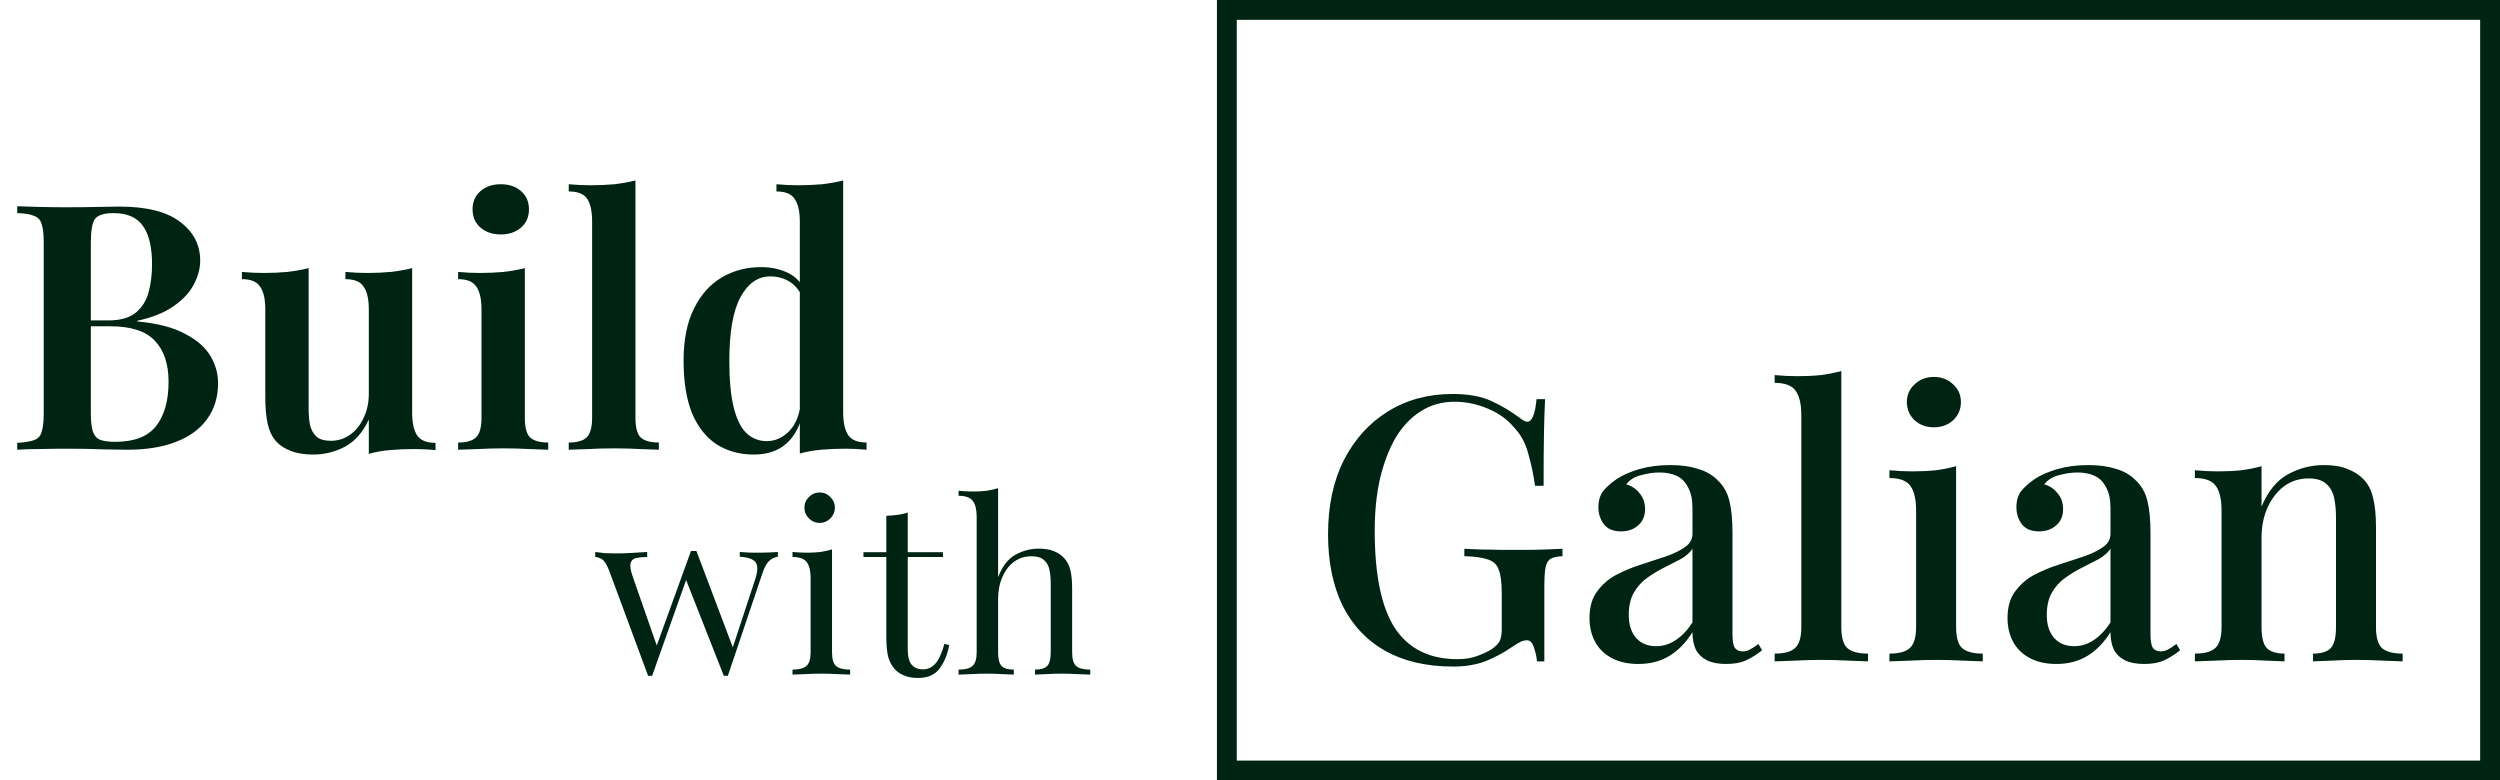 <svg width="189" height="59" viewBox="0 0 189 59" fill="none" xmlns="http://www.w3.org/2000/svg">
<path d="M1.303 15.592C1.737 15.609 2.291 15.627 2.967 15.644C3.643 15.661 4.319 15.67 4.995 15.67C5.845 15.67 6.651 15.661 7.413 15.644C8.176 15.627 8.713 15.618 9.025 15.618C11.071 15.618 12.596 15.999 13.601 16.762C14.624 17.525 15.135 18.504 15.135 19.7C15.135 20.307 14.971 20.913 14.641 21.52C14.329 22.127 13.818 22.673 13.107 23.158C12.414 23.643 11.504 24.007 10.377 24.25V24.302C11.903 24.441 13.107 24.753 13.991 25.238C14.893 25.706 15.534 26.269 15.915 26.928C16.297 27.569 16.487 28.245 16.487 28.956C16.487 30.013 16.21 30.923 15.655 31.686C15.118 32.431 14.338 33.003 13.315 33.402C12.293 33.801 11.062 34 9.623 34C9.242 34 8.661 33.991 7.881 33.974C7.101 33.939 6.157 33.922 5.047 33.922C4.337 33.922 3.643 33.931 2.967 33.948C2.291 33.948 1.737 33.965 1.303 34V33.48C1.875 33.445 2.3 33.376 2.577 33.272C2.872 33.168 3.063 32.96 3.149 32.648C3.253 32.336 3.305 31.868 3.305 31.244V18.348C3.305 17.707 3.253 17.239 3.149 16.944C3.063 16.632 2.872 16.424 2.577 16.32C2.3 16.199 1.875 16.129 1.303 16.112V15.592ZM8.583 16.112C7.873 16.112 7.405 16.259 7.179 16.554C6.971 16.849 6.867 17.447 6.867 18.348V31.244C6.867 31.851 6.919 32.31 7.023 32.622C7.127 32.934 7.309 33.142 7.569 33.246C7.829 33.35 8.211 33.402 8.713 33.402C10.135 33.402 11.157 33.012 11.781 32.232C12.423 31.435 12.743 30.308 12.743 28.852C12.743 27.517 12.397 26.486 11.703 25.758C11.027 25.03 9.901 24.666 8.323 24.666H5.957C5.957 24.666 5.957 24.597 5.957 24.458C5.957 24.302 5.957 24.224 5.957 24.224H8.193C9.077 24.224 9.762 24.033 10.247 23.652C10.733 23.253 11.062 22.733 11.235 22.092C11.409 21.433 11.495 20.731 11.495 19.986C11.495 18.703 11.27 17.741 10.819 17.1C10.369 16.441 9.623 16.112 8.583 16.112ZM31.158 20.272V31.192C31.158 31.972 31.288 32.553 31.548 32.934C31.808 33.298 32.268 33.48 32.926 33.48V34.026C32.389 33.974 31.852 33.948 31.314 33.948C30.673 33.948 30.058 33.974 29.468 34.026C28.896 34.078 28.368 34.173 27.882 34.312V31.712C27.449 32.665 26.851 33.35 26.088 33.766C25.343 34.165 24.537 34.364 23.67 34.364C22.994 34.364 22.422 34.269 21.954 34.078C21.504 33.905 21.14 33.662 20.862 33.35C20.568 33.021 20.36 32.587 20.238 32.05C20.117 31.513 20.056 30.819 20.056 29.97V23.392C20.056 22.612 19.926 22.04 19.666 21.676C19.424 21.295 18.964 21.104 18.288 21.104V20.558C18.843 20.61 19.38 20.636 19.9 20.636C20.542 20.636 21.148 20.61 21.72 20.558C22.31 20.489 22.847 20.393 23.332 20.272V30.88C23.332 31.348 23.367 31.764 23.436 32.128C23.523 32.492 23.688 32.787 23.93 33.012C24.173 33.22 24.537 33.324 25.022 33.324C25.56 33.324 26.045 33.168 26.478 32.856C26.912 32.544 27.25 32.119 27.492 31.582C27.752 31.045 27.882 30.438 27.882 29.762V23.392C27.882 22.612 27.752 22.04 27.492 21.676C27.25 21.295 26.79 21.104 26.114 21.104V20.558C26.669 20.61 27.206 20.636 27.726 20.636C28.368 20.636 28.974 20.61 29.546 20.558C30.136 20.489 30.673 20.393 31.158 20.272ZM37.858 13.928C38.482 13.928 38.993 14.101 39.392 14.448C39.791 14.795 39.99 15.254 39.99 15.826C39.99 16.398 39.791 16.857 39.392 17.204C38.993 17.551 38.482 17.724 37.858 17.724C37.234 17.724 36.723 17.551 36.324 17.204C35.925 16.857 35.726 16.398 35.726 15.826C35.726 15.254 35.925 14.795 36.324 14.448C36.723 14.101 37.234 13.928 37.858 13.928ZM39.678 20.272V31.582C39.678 32.31 39.808 32.804 40.068 33.064C40.345 33.324 40.805 33.454 41.446 33.454V34C41.134 33.983 40.657 33.965 40.016 33.948C39.375 33.913 38.725 33.896 38.066 33.896C37.425 33.896 36.775 33.913 36.116 33.948C35.457 33.965 34.963 33.983 34.634 34V33.454C35.275 33.454 35.726 33.324 35.986 33.064C36.263 32.804 36.402 32.31 36.402 31.582V23.418C36.402 22.621 36.272 22.04 36.012 21.676C35.769 21.295 35.31 21.104 34.634 21.104V20.558C35.189 20.61 35.726 20.636 36.246 20.636C36.887 20.636 37.494 20.61 38.066 20.558C38.655 20.489 39.193 20.393 39.678 20.272ZM48.04 13.642V31.582C48.04 32.31 48.17 32.804 48.43 33.064C48.707 33.324 49.167 33.454 49.808 33.454V34C49.496 33.983 49.019 33.965 48.378 33.948C47.754 33.913 47.113 33.896 46.454 33.896C45.813 33.896 45.154 33.913 44.478 33.948C43.819 33.965 43.325 33.983 42.996 34V33.454C43.637 33.454 44.088 33.324 44.348 33.064C44.625 32.804 44.764 32.31 44.764 31.582V16.762C44.764 15.982 44.643 15.41 44.4 15.046C44.157 14.665 43.689 14.474 42.996 14.474V13.928C43.551 13.98 44.088 14.006 44.608 14.006C45.267 14.006 45.882 13.98 46.454 13.928C47.026 13.859 47.555 13.763 48.04 13.642ZM63.743 13.642V31.166C63.743 31.946 63.873 32.527 64.133 32.908C64.393 33.272 64.853 33.454 65.511 33.454V34C64.974 33.948 64.437 33.922 63.899 33.922C63.258 33.922 62.651 33.948 62.079 34C61.507 34.052 60.97 34.147 60.467 34.286V16.762C60.467 15.982 60.337 15.41 60.077 15.046C59.835 14.665 59.375 14.474 58.699 14.474V13.928C59.254 13.98 59.791 14.006 60.311 14.006C60.97 14.006 61.585 13.98 62.157 13.928C62.729 13.859 63.258 13.763 63.743 13.642ZM57.529 20.194C58.292 20.194 58.977 20.341 59.583 20.636C60.19 20.931 60.641 21.425 60.935 22.118L60.623 22.378C60.381 21.875 60.051 21.503 59.635 21.26C59.219 21.017 58.751 20.896 58.231 20.896C57.295 20.896 56.541 21.425 55.969 22.482C55.415 23.522 55.137 25.125 55.137 27.292C55.137 28.748 55.25 29.927 55.475 30.828C55.701 31.712 56.021 32.353 56.437 32.752C56.871 33.151 57.382 33.35 57.971 33.35C58.595 33.35 59.159 33.099 59.661 32.596C60.164 32.076 60.459 31.339 60.545 30.386L60.727 31.114C60.502 32.171 60.077 32.977 59.453 33.532C58.829 34.087 58.006 34.364 56.983 34.364C55.943 34.364 55.016 34.113 54.201 33.61C53.404 33.09 52.78 32.31 52.329 31.27C51.896 30.213 51.679 28.878 51.679 27.266C51.679 25.689 51.939 24.38 52.459 23.34C52.979 22.283 53.681 21.494 54.565 20.974C55.449 20.454 56.437 20.194 57.529 20.194Z" fill="#002414"/>
<path d="M109.808 29.784C111.04 29.784 112.039 29.971 112.804 30.344C113.569 30.699 114.269 31.119 114.904 31.604C115.147 31.791 115.333 31.884 115.464 31.884C115.819 31.884 116.052 31.315 116.164 30.176H116.808C116.771 30.885 116.743 31.744 116.724 32.752C116.705 33.741 116.696 35.067 116.696 36.728H116.052C115.921 35.832 115.744 35.001 115.52 34.236C115.315 33.471 114.951 32.817 114.428 32.276C113.924 31.679 113.261 31.212 112.44 30.876C111.637 30.54 110.816 30.372 109.976 30.372C109.005 30.372 108.147 30.615 107.4 31.1C106.653 31.567 106.019 32.239 105.496 33.116C104.992 33.993 104.6 35.029 104.32 36.224C104.059 37.4 103.928 38.697 103.928 40.116C103.928 43.476 104.441 45.94 105.468 47.508C106.513 49.057 108.081 49.832 110.172 49.832C110.769 49.832 111.283 49.748 111.712 49.58C112.16 49.412 112.515 49.244 112.776 49.076C113.093 48.852 113.299 48.637 113.392 48.432C113.485 48.208 113.532 47.919 113.532 47.564V44.848C113.532 44.045 113.457 43.457 113.308 43.084C113.177 42.692 112.907 42.431 112.496 42.3C112.085 42.151 111.488 42.067 110.704 42.048V41.488C111.059 41.507 111.479 41.525 111.964 41.544C112.449 41.544 112.953 41.553 113.476 41.572C114.017 41.572 114.503 41.572 114.932 41.572C115.604 41.572 116.211 41.563 116.752 41.544C117.312 41.525 117.769 41.507 118.124 41.488V42.048C117.732 42.067 117.433 42.132 117.228 42.244C117.041 42.356 116.911 42.58 116.836 42.916C116.78 43.252 116.752 43.765 116.752 44.456V50H116.192C116.173 49.683 116.099 49.337 115.968 48.964C115.856 48.591 115.679 48.404 115.436 48.404C115.305 48.404 115.165 48.432 115.016 48.488C114.885 48.544 114.652 48.684 114.316 48.908C113.663 49.356 112.981 49.72 112.272 50C111.563 50.261 110.76 50.392 109.864 50.392C107.867 50.392 106.159 50 104.74 49.216C103.321 48.413 102.239 47.265 101.492 45.772C100.764 44.26 100.4 42.468 100.4 40.396C100.4 38.231 100.801 36.355 101.604 34.768C102.425 33.181 103.536 31.959 104.936 31.1C106.355 30.223 107.979 29.784 109.808 29.784ZM123.863 50.196C123.079 50.196 122.407 50.047 121.847 49.748C121.287 49.449 120.867 49.039 120.587 48.516C120.307 47.993 120.167 47.396 120.167 46.724C120.167 45.903 120.354 45.24 120.727 44.736C121.1 44.213 121.576 43.793 122.155 43.476C122.752 43.159 123.378 42.897 124.031 42.692C124.703 42.468 125.328 42.263 125.907 42.076C126.504 41.871 126.99 41.637 127.363 41.376C127.755 41.115 127.951 40.769 127.951 40.34V38.436C127.951 37.764 127.839 37.232 127.615 36.84C127.41 36.429 127.12 36.14 126.747 35.972C126.392 35.804 125.963 35.72 125.459 35.72C125.03 35.72 124.572 35.785 124.087 35.916C123.602 36.028 123.219 36.261 122.939 36.616C123.35 36.728 123.686 36.952 123.947 37.288C124.227 37.605 124.367 38.007 124.367 38.492C124.367 39.015 124.19 39.425 123.835 39.724C123.499 40.023 123.07 40.172 122.547 40.172C121.968 40.172 121.539 39.995 121.259 39.64C120.979 39.267 120.839 38.837 120.839 38.352C120.839 37.848 120.96 37.437 121.203 37.12C121.464 36.803 121.8 36.504 122.211 36.224C122.659 35.925 123.228 35.673 123.919 35.468C124.628 35.263 125.412 35.16 126.271 35.16C127.074 35.16 127.764 35.253 128.343 35.44C128.94 35.608 129.435 35.888 129.827 36.28C130.294 36.709 130.602 37.251 130.751 37.904C130.9 38.539 130.975 39.313 130.975 40.228V47.956C130.975 48.423 131.031 48.759 131.143 48.964C131.274 49.151 131.479 49.244 131.759 49.244C131.946 49.244 132.123 49.197 132.291 49.104C132.478 49.011 132.692 48.871 132.935 48.684L133.215 49.16C132.823 49.477 132.422 49.729 132.011 49.916C131.619 50.103 131.115 50.196 130.499 50.196C129.902 50.196 129.416 50.103 129.043 49.916C128.67 49.729 128.39 49.459 128.203 49.104C128.035 48.749 127.951 48.311 127.951 47.788C127.466 48.572 126.887 49.169 126.215 49.58C125.543 49.991 124.759 50.196 123.863 50.196ZM125.207 48.852C125.73 48.852 126.215 48.703 126.663 48.404C127.13 48.105 127.559 47.657 127.951 47.06V41.488C127.746 41.787 127.447 42.048 127.055 42.272C126.663 42.477 126.243 42.692 125.795 42.916C125.347 43.14 124.918 43.401 124.507 43.7C124.115 43.98 123.788 44.344 123.527 44.792C123.266 45.24 123.135 45.809 123.135 46.5C123.135 47.228 123.322 47.807 123.695 48.236C124.068 48.647 124.572 48.852 125.207 48.852ZM139.204 28.048V47.396C139.204 48.18 139.353 48.712 139.652 48.992C139.969 49.272 140.492 49.412 141.22 49.412V50C140.902 49.981 140.408 49.963 139.736 49.944C139.064 49.907 138.392 49.888 137.72 49.888C137.048 49.888 136.366 49.907 135.676 49.944C135.004 49.963 134.5 49.981 134.164 50V49.412C134.892 49.412 135.405 49.272 135.704 48.992C136.021 48.712 136.18 48.18 136.18 47.396V31.408C136.18 30.568 136.04 29.952 135.76 29.56C135.48 29.149 134.948 28.944 134.164 28.944V28.356C134.761 28.412 135.34 28.44 135.9 28.44C136.516 28.44 137.104 28.412 137.664 28.356C138.224 28.281 138.737 28.179 139.204 28.048ZM146.202 28.496C146.781 28.496 147.266 28.683 147.658 29.056C148.05 29.411 148.246 29.859 148.246 30.4C148.246 30.941 148.05 31.399 147.658 31.772C147.266 32.127 146.781 32.304 146.202 32.304C145.623 32.304 145.138 32.127 144.746 31.772C144.354 31.399 144.158 30.941 144.158 30.4C144.158 29.859 144.354 29.411 144.746 29.056C145.138 28.683 145.623 28.496 146.202 28.496ZM147.882 35.244V47.396C147.882 48.18 148.031 48.712 148.33 48.992C148.647 49.272 149.17 49.412 149.898 49.412V50C149.581 49.981 149.086 49.963 148.414 49.944C147.761 49.907 147.089 49.888 146.398 49.888C145.745 49.888 145.073 49.907 144.382 49.944C143.691 49.963 143.178 49.981 142.842 50V49.412C143.57 49.412 144.083 49.272 144.382 48.992C144.699 48.712 144.858 48.18 144.858 47.396V38.604C144.858 37.764 144.718 37.148 144.438 36.756C144.158 36.345 143.626 36.14 142.842 36.14V35.552C143.439 35.608 144.018 35.636 144.578 35.636C145.213 35.636 145.801 35.608 146.342 35.552C146.902 35.477 147.415 35.375 147.882 35.244ZM155.465 50.196C154.681 50.196 154.009 50.047 153.449 49.748C152.889 49.449 152.469 49.039 152.189 48.516C151.909 47.993 151.769 47.396 151.769 46.724C151.769 45.903 151.955 45.24 152.329 44.736C152.702 44.213 153.178 43.793 153.757 43.476C154.354 43.159 154.979 42.897 155.633 42.692C156.305 42.468 156.93 42.263 157.509 42.076C158.106 41.871 158.591 41.637 158.965 41.376C159.357 41.115 159.553 40.769 159.553 40.34V38.436C159.553 37.764 159.441 37.232 159.217 36.84C159.011 36.429 158.722 36.14 158.349 35.972C157.994 35.804 157.565 35.72 157.061 35.72C156.631 35.72 156.174 35.785 155.689 35.916C155.203 36.028 154.821 36.261 154.541 36.616C154.951 36.728 155.287 36.952 155.549 37.288C155.829 37.605 155.969 38.007 155.969 38.492C155.969 39.015 155.791 39.425 155.437 39.724C155.101 40.023 154.671 40.172 154.149 40.172C153.57 40.172 153.141 39.995 152.861 39.64C152.581 39.267 152.441 38.837 152.441 38.352C152.441 37.848 152.562 37.437 152.805 37.12C153.066 36.803 153.402 36.504 153.813 36.224C154.261 35.925 154.83 35.673 155.521 35.468C156.23 35.263 157.014 35.16 157.873 35.16C158.675 35.16 159.366 35.253 159.945 35.44C160.542 35.608 161.037 35.888 161.429 36.28C161.895 36.709 162.203 37.251 162.353 37.904C162.502 38.539 162.577 39.313 162.577 40.228V47.956C162.577 48.423 162.633 48.759 162.745 48.964C162.875 49.151 163.081 49.244 163.361 49.244C163.547 49.244 163.725 49.197 163.893 49.104C164.079 49.011 164.294 48.871 164.537 48.684L164.817 49.16C164.425 49.477 164.023 49.729 163.613 49.916C163.221 50.103 162.717 50.196 162.101 50.196C161.503 50.196 161.018 50.103 160.645 49.916C160.271 49.729 159.991 49.459 159.805 49.104C159.637 48.749 159.553 48.311 159.553 47.788C159.067 48.572 158.489 49.169 157.817 49.58C157.145 49.991 156.361 50.196 155.465 50.196ZM156.809 48.852C157.331 48.852 157.817 48.703 158.265 48.404C158.731 48.105 159.161 47.657 159.553 47.06V41.488C159.347 41.787 159.049 42.048 158.657 42.272C158.265 42.477 157.845 42.692 157.397 42.916C156.949 43.14 156.519 43.401 156.109 43.7C155.717 43.98 155.39 44.344 155.129 44.792C154.867 45.24 154.737 45.809 154.737 46.5C154.737 47.228 154.923 47.807 155.297 48.236C155.67 48.647 156.174 48.852 156.809 48.852ZM175.677 35.16C176.424 35.16 177.031 35.263 177.497 35.468C177.983 35.655 178.384 35.916 178.701 36.252C179.037 36.607 179.271 37.064 179.401 37.624C179.551 38.184 179.625 38.94 179.625 39.892V47.396C179.625 48.18 179.775 48.712 180.073 48.992C180.391 49.272 180.913 49.412 181.641 49.412V50C181.324 49.981 180.829 49.963 180.157 49.944C179.485 49.907 178.823 49.888 178.169 49.888C177.535 49.888 176.9 49.907 176.265 49.944C175.649 49.963 175.183 49.981 174.865 50V49.412C175.5 49.412 175.948 49.272 176.209 48.992C176.471 48.712 176.601 48.18 176.601 47.396V39.108C176.601 38.567 176.555 38.081 176.461 37.652C176.368 37.204 176.172 36.849 175.873 36.588C175.575 36.308 175.127 36.168 174.529 36.168C173.839 36.168 173.223 36.364 172.681 36.756C172.159 37.148 171.739 37.689 171.421 38.38C171.123 39.052 170.973 39.808 170.973 40.648V47.396C170.973 48.18 171.104 48.712 171.365 48.992C171.645 49.272 172.093 49.412 172.709 49.412V50C172.411 49.981 171.953 49.963 171.337 49.944C170.74 49.907 170.115 49.888 169.461 49.888C168.827 49.888 168.164 49.907 167.473 49.944C166.783 49.963 166.269 49.981 165.933 50V49.412C166.661 49.412 167.175 49.272 167.473 48.992C167.791 48.712 167.949 48.18 167.949 47.396V38.604C167.949 37.764 167.809 37.148 167.529 36.756C167.249 36.345 166.717 36.14 165.933 36.14V35.552C166.531 35.608 167.109 35.636 167.669 35.636C168.304 35.636 168.892 35.608 169.433 35.552C169.993 35.477 170.507 35.375 170.973 35.244V38.296C171.459 37.139 172.121 36.327 172.961 35.86C173.82 35.393 174.725 35.16 175.677 35.16Z" fill="#002414"/>
<path d="M48.924 41.73V42.108C48.624 42.108 48.36 42.132 48.132 42.18C47.904 42.216 47.754 42.336 47.682 42.54C47.61 42.744 47.664 43.104 47.844 43.62L49.716 48.984L49.59 48.966L52.236 41.658L52.596 41.802L49.302 51.09C49.254 51.09 49.206 51.09 49.158 51.09C49.11 51.09 49.056 51.09 48.996 51.09L46.044 43.116C45.852 42.636 45.66 42.348 45.468 42.252C45.288 42.156 45.132 42.108 45 42.108V41.73C45.24 41.766 45.486 41.796 45.738 41.82C46.002 41.832 46.284 41.838 46.584 41.838C46.956 41.838 47.346 41.826 47.754 41.802C48.174 41.778 48.564 41.754 48.924 41.73ZM58.806 41.73V42.09C58.578 42.114 58.362 42.216 58.158 42.396C57.966 42.564 57.792 42.882 57.636 43.35L55.026 51.09C54.978 51.09 54.93 51.09 54.882 51.09C54.834 51.09 54.78 51.09 54.72 51.09L51.822 43.728L52.236 41.658C52.308 41.658 52.374 41.658 52.434 41.658C52.506 41.658 52.578 41.658 52.65 41.658L55.458 49.092L55.314 49.2L57.096 43.782C57.228 43.374 57.276 43.056 57.24 42.828C57.216 42.588 57.096 42.414 56.88 42.306C56.676 42.186 56.358 42.114 55.926 42.09V41.73C56.142 41.742 56.328 41.754 56.484 41.766C56.64 41.766 56.79 41.772 56.934 41.784C57.09 41.784 57.258 41.784 57.438 41.784C57.714 41.784 57.96 41.778 58.176 41.766C58.404 41.754 58.614 41.742 58.806 41.73ZM61.966 37.23C62.278 37.23 62.548 37.344 62.776 37.572C63.004 37.8 63.118 38.07 63.118 38.382C63.118 38.694 63.004 38.964 62.776 39.192C62.548 39.42 62.278 39.534 61.966 39.534C61.654 39.534 61.384 39.42 61.156 39.192C60.928 38.964 60.814 38.694 60.814 38.382C60.814 38.07 60.928 37.8 61.156 37.572C61.384 37.344 61.654 37.23 61.966 37.23ZM62.902 41.532V49.326C62.902 49.83 63.004 50.172 63.208 50.352C63.424 50.532 63.778 50.622 64.27 50.622V51C64.066 50.988 63.754 50.976 63.334 50.964C62.926 50.94 62.512 50.928 62.092 50.928C61.684 50.928 61.27 50.94 60.85 50.964C60.43 50.976 60.118 50.988 59.914 51V50.622C60.406 50.622 60.754 50.532 60.958 50.352C61.174 50.172 61.282 49.83 61.282 49.326V43.692C61.282 43.152 61.186 42.756 60.994 42.504C60.802 42.24 60.442 42.108 59.914 42.108V41.73C60.298 41.766 60.67 41.784 61.03 41.784C61.378 41.784 61.708 41.766 62.02 41.73C62.344 41.682 62.638 41.616 62.902 41.532ZM68.625 38.742V41.748H71.289V42.108H68.625V49.074C68.625 49.638 68.727 50.034 68.931 50.262C69.135 50.49 69.417 50.604 69.777 50.604C70.137 50.604 70.449 50.46 70.713 50.172C70.977 49.872 71.205 49.374 71.397 48.678L71.757 48.768C71.637 49.464 71.397 50.052 71.037 50.532C70.689 51.012 70.149 51.252 69.417 51.252C69.009 51.252 68.673 51.198 68.409 51.09C68.145 50.994 67.911 50.85 67.707 50.658C67.443 50.382 67.257 50.052 67.149 49.668C67.053 49.284 67.005 48.774 67.005 48.138V42.108H65.277V41.748H67.005V38.994C67.305 38.982 67.593 38.958 67.869 38.922C68.145 38.886 68.397 38.826 68.625 38.742ZM75.456 36.906V43.638C75.768 42.822 76.2 42.258 76.752 41.946C77.316 41.634 77.904 41.478 78.516 41.478C78.972 41.478 79.35 41.538 79.65 41.658C79.962 41.778 80.22 41.946 80.424 42.162C80.652 42.402 80.814 42.702 80.91 43.062C81.006 43.422 81.054 43.908 81.054 44.52V49.326C81.054 49.83 81.156 50.172 81.36 50.352C81.576 50.532 81.93 50.622 82.422 50.622V51C82.218 50.988 81.906 50.976 81.486 50.964C81.066 50.94 80.658 50.928 80.262 50.928C79.866 50.928 79.476 50.94 79.092 50.964C78.72 50.976 78.438 50.988 78.246 51V50.622C78.678 50.622 78.984 50.532 79.164 50.352C79.344 50.172 79.434 49.83 79.434 49.326V44.124C79.434 43.752 79.404 43.41 79.344 43.098C79.284 42.786 79.146 42.534 78.93 42.342C78.726 42.15 78.408 42.054 77.976 42.054C77.484 42.054 77.046 42.192 76.662 42.468C76.29 42.744 75.996 43.128 75.78 43.62C75.564 44.112 75.456 44.676 75.456 45.312V49.326C75.456 49.83 75.546 50.172 75.726 50.352C75.906 50.532 76.212 50.622 76.644 50.622V51C76.452 50.988 76.164 50.976 75.78 50.964C75.408 50.94 75.024 50.928 74.628 50.928C74.232 50.928 73.824 50.94 73.404 50.964C72.984 50.976 72.672 50.988 72.468 51V50.622C72.96 50.622 73.308 50.532 73.512 50.352C73.728 50.172 73.836 49.83 73.836 49.326V39.066C73.836 38.526 73.74 38.13 73.548 37.878C73.356 37.614 72.996 37.482 72.468 37.482V37.104C72.852 37.14 73.224 37.158 73.584 37.158C73.932 37.158 74.262 37.14 74.574 37.104C74.898 37.056 75.192 36.99 75.456 36.906Z" fill="#002414"/>
<rect x="92.75" y="0.75" width="95.5" height="57.5" stroke="#002414" stroke-width="1.5"/>
</svg>
